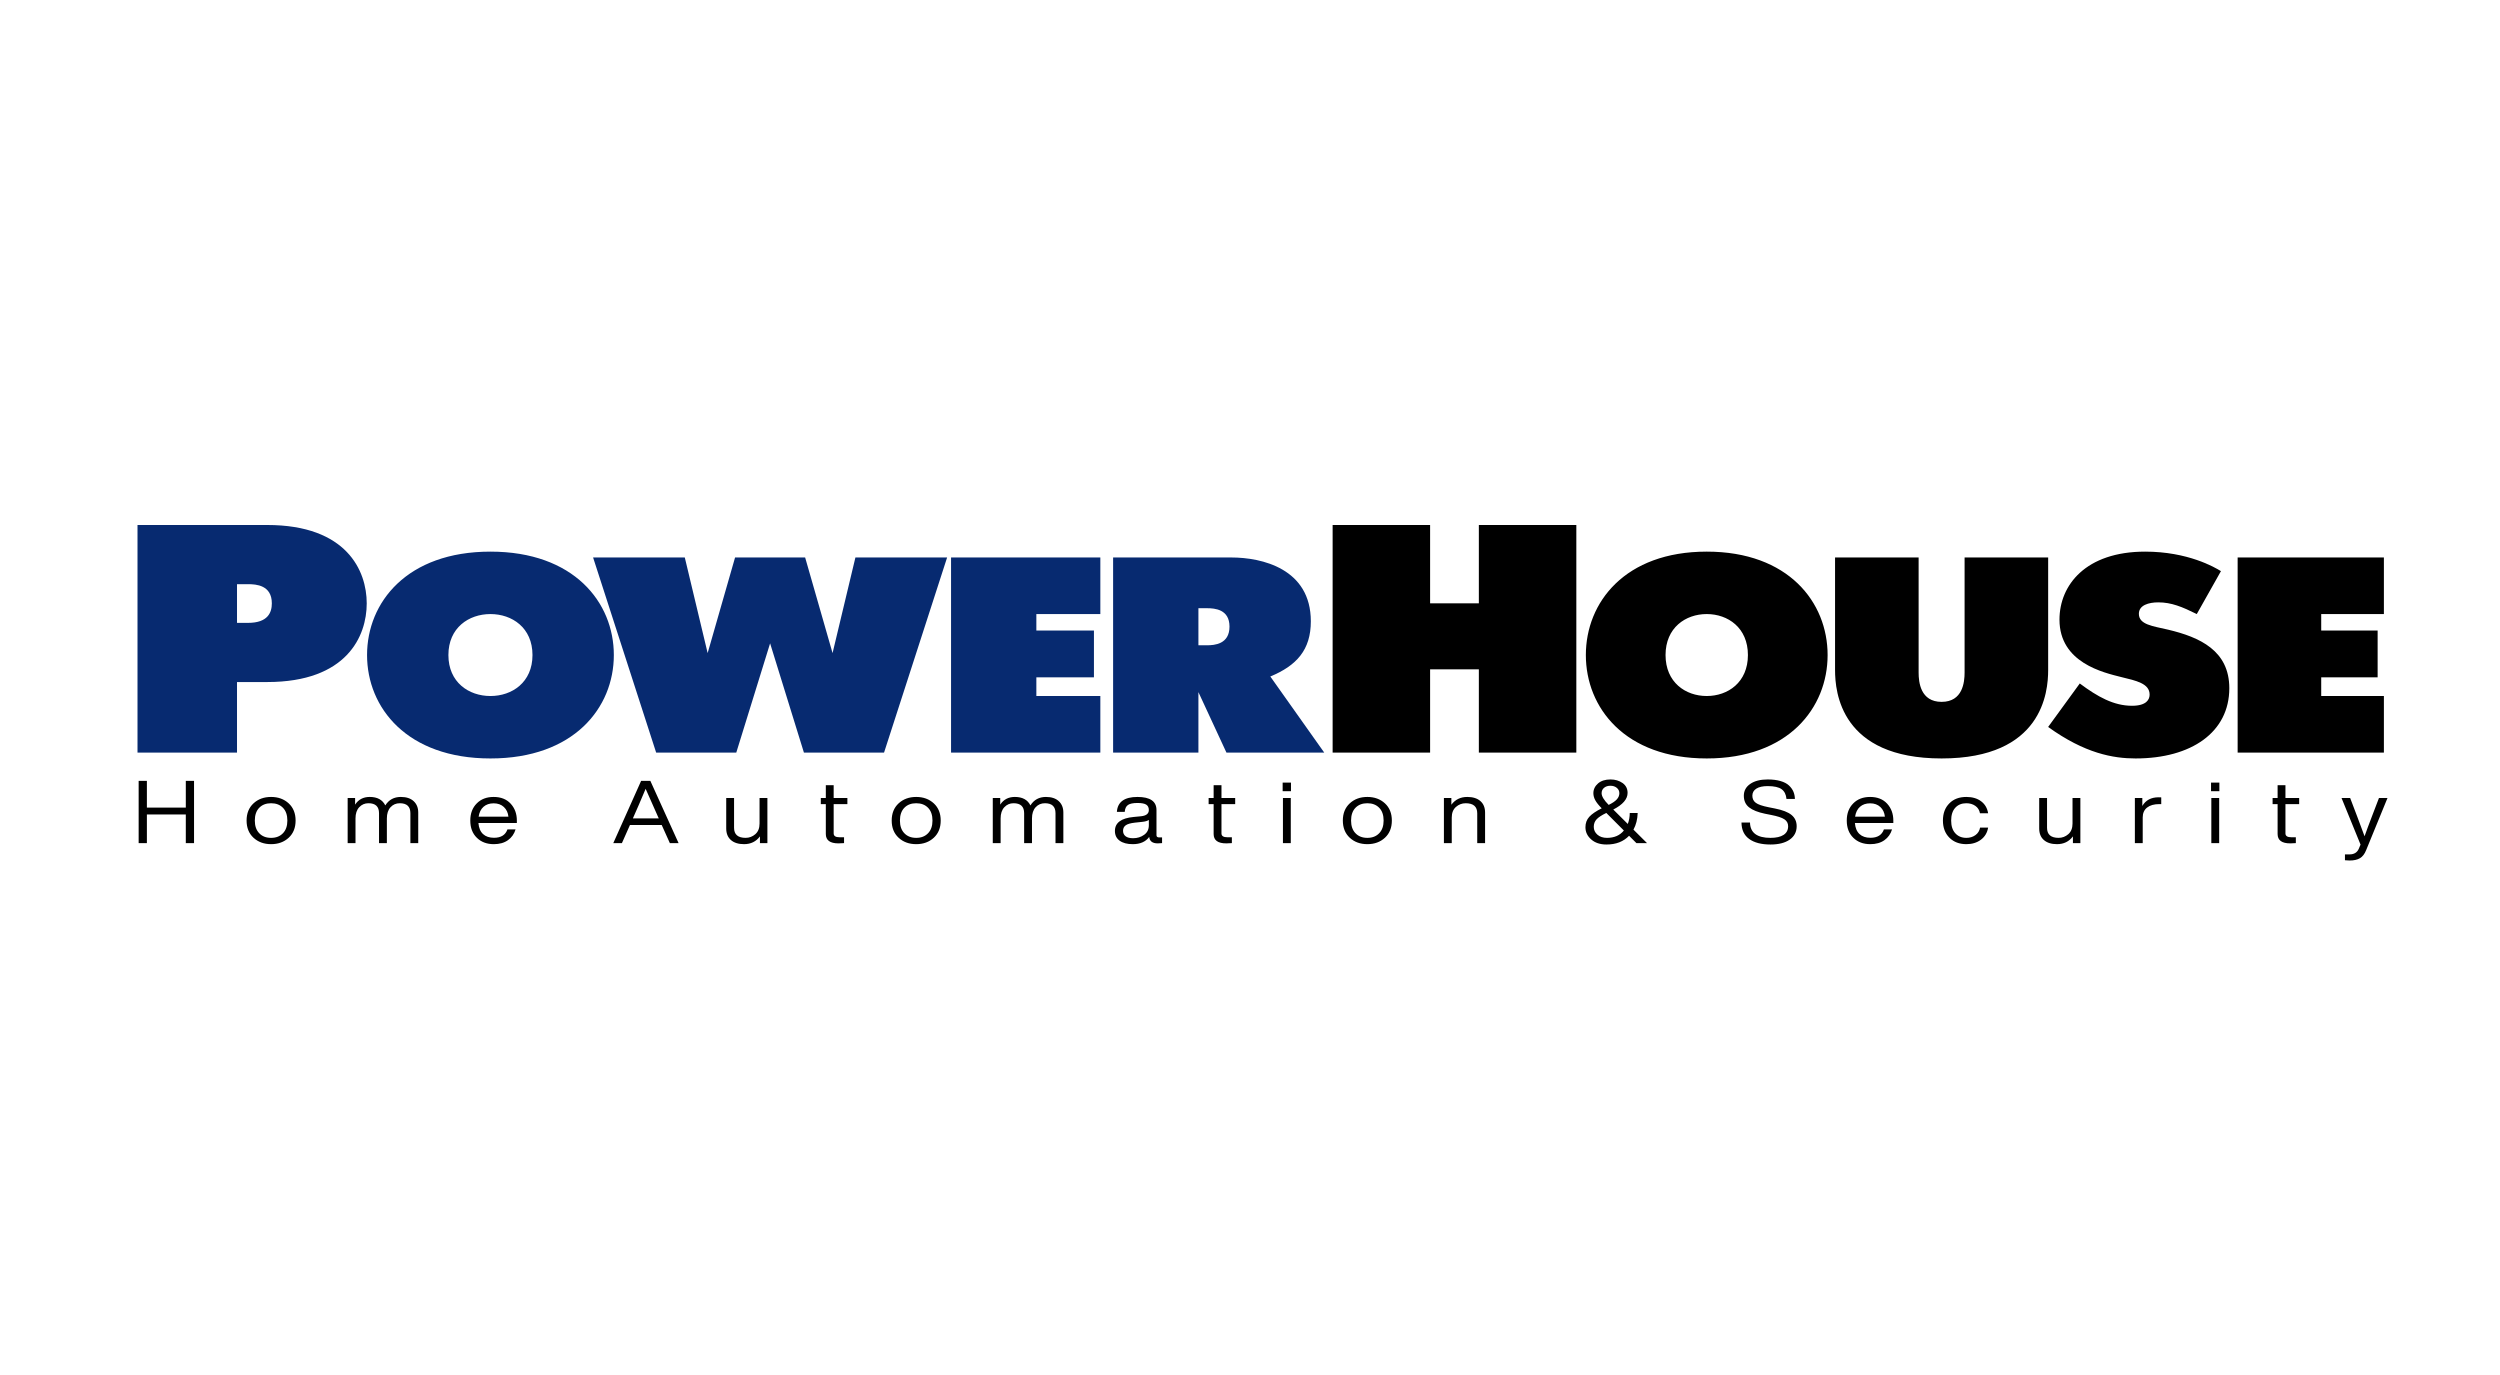 <?xml version="1.0" encoding="UTF-8"?>
<!DOCTYPE svg PUBLIC "-//W3C//DTD SVG 1.1//EN" "http://www.w3.org/Graphics/SVG/1.1/DTD/svg11.dtd">
<!-- Creator: CorelDRAW 2020 (64-Bit) -->
<svg xmlns="http://www.w3.org/2000/svg" xml:space="preserve" width="100%" height="100%" version="1.1" style="shape-rendering:geometricPrecision; text-rendering:geometricPrecision; image-rendering:optimizeQuality; fill-rule:evenodd; clip-rule:evenodd"
viewBox="0 0 100000 55000"
 xmlns:xlink="http://www.w3.org/1999/xlink"
 xmlns:xodm="http://www.corel.com/coreldraw/odm/2003">
 <defs>
  <style type="text/css">
   <![CDATA[
    .fil0 {fill:none}
    .fil2 {fill:black}
    .fil1 {fill:#072A70}
   ]]>
  </style>
 </defs>
 <g id="Layer_x0020_1">
  <g id="_1621235456848">
   <rect class="fil0" x="-0.1" y="-0" width="100000" height="55000"/>
   <g>
    <path class="fil1" d="M5500.1 30104l3980.1 0 0 -2822.3 1208.4 0c3184.1,0 3980.3,-1833.7 3980.3,-3147.5 0,-1300.5 -796.2,-3134.4 -3980.3,-3134.4l-5188.5 0 0 9104.2zm3980.1 -6737.1l440.8 0c326.9,0 952.4,39.1 952.4,767.3 0,364.3 -156.3,780.4 -952.4,780.4l-440.8 0 0 -1547.7zm10137.5 6971.2c3339.1,0 4935.6,-2029.3 4935.6,-4136.5 0,-2107.3 -1596.5,-4136.6 -4935.6,-4136.6 -3339.2,0 -4935.7,2029.3 -4935.7,4136.6 0,2107.2 1596.5,4136.5 4935.7,4136.5zm0 -2497.6c-865.3,0 -1681.8,-546.3 -1681.8,-1638.9 0,-1092.8 816.5,-1639.2 1681.8,-1639.2 865.2,0 1681.7,546.4 1681.7,1639.2 0,1092.6 -816.5,1638.9 -1681.7,1638.9zm11186.4 -2107.2l1352.7 4370.7 3205 0 2522.6 -7804.9 -3668.1 0 -914.1 3824.4 -1096.8 -3824.4 -2802.8 0 -1096.8 3824.4 -914.1 -3824.4 -3668.1 0 2522.7 7804.9 3204.9 0 1352.9 -4370.7zm7237.8 4370.7l5971.5 0 0 -2263.5 -2559.3 0 0 -747 2303.4 0 0 -1873.2 -2303.4 0 0 -657.9 2559.3 0 0 -2263.3 -5971.5 0 0 7804.9zm6482.4 0l3412.2 0 0 -2419.5 1121.3 2419.5 3911.8 0 -2156.9 -3044c1048,-434.8 1620.7,-1059.1 1620.7,-2207.6 0,-2107.3 -1962,-2553.3 -3180.6,-2553.3l-4728.5 0 0 7804.9zm3412.2 -5775.7l341.3 0c316.9,0 901.9,44.6 901.9,736 0,702.4 -597.2,747.1 -901.9,747.1l-341.3 0 0 -1483.1z"/>
    <path class="fil2" d="M53305.1 30104l3899.1 0 0 -3329.6 1949.7 0 0 3329.6 3899.4 0 0 -9104.2 -3899.4 0 0 3134.4 -1949.7 0 0 -3134.4 -3899.1 0 0 9104.2zm-45872.9 2200.4l0 -1070.4 329.3 0 0 2490.4 -329.3 0 0 -1147.2 -1556.7 0 0 1147.2 -329.4 0 0 -2490.4 329.4 0 0 1070.4 1556.7 0zm4117.3 1203.2c-185.7,172.4 -421,258.8 -706,258.8 -284.9,0 -520.2,-86.4 -705.7,-258.8 -183,-170.3 -274.5,-398.7 -274.5,-685.6 0,-286.7 91.5,-515.2 274.5,-685.4 185.5,-172.6 420.8,-258.8 705.7,-258.8 285,0 520.3,86.2 706,258.8 182.8,170.2 274.4,398.7 274.4,685.4 0,286.9 -91.6,515.3 -274.4,685.6zm-1180.4 -178.3c117.7,123.4 275.8,185.2 474.4,185.2 198.7,0 356.9,-61.8 474.5,-185.2 117.7,-121.4 176.5,-290.4 176.5,-507.3 0,-219.1 -58.8,-389.3 -176.5,-510.7 -117.6,-121.1 -275.8,-181.8 -474.5,-181.8 -198.6,0 -356.7,60.7 -474.4,181.8 -117.6,121.4 -176.4,291.6 -176.4,510.7 0,216.9 58.8,385.9 176.4,507.3zm5666.2 -1451.5c219.5,0 390,56.5 511.7,169.5 121.6,113.1 182.2,264 182.2,453l0 1224.1 -313.6 0 0 -1196.2c0,-265.8 -141.2,-398.7 -423.5,-398.7 -149,0 -272.6,53 -370.5,159.2 -98.1,106.1 -147,255.9 -147,449.4l0 986.3 -313.8 0 0 -1196.2c0,-265.8 -141.2,-398.7 -423.5,-398.7 -146.4,0 -269.1,53 -368.5,159.2 -99.3,106.1 -149,255.9 -149,449.4l0 986.3 -313.7 0 0 -1804.7 298 0 0 265.8c133.2,-205.2 328,-307.7 584.2,-307.7 303.3,0 511.1,112.9 623.5,339.1 141.2,-226.2 349,-339.1 623.5,-339.1zm4638.8 944.2l0 97.9 -1537.1 0c15.6,195.9 77.1,343.5 184.2,442.5 107.3,99.1 253.6,148.7 439.2,148.7 279.7,0 458.8,-112 537.2,-335.8l325.4 0c-54.8,181.9 -156.9,325.9 -305.8,432 -149,106.1 -337.2,159.1 -564.7,159.1 -279.6,0 -505.7,-85.1 -678.3,-255.3 -175.1,-170.2 -262.8,-399.8 -262.8,-689.1 0,-284.5 86.3,-512.9 258.8,-685.4 169.9,-172.6 394.9,-258.8 674.5,-258.8 290.1,0 517.6,89.7 682.3,269.3 164.7,179.5 247.1,404.5 247.1,674.9zm-929.4 -689c-164.7,0 -299.3,46.1 -403.8,138.2 -104.6,92.2 -169.9,224.4 -196.1,396.9l1192.1 0c-15.8,-158.5 -75.9,-287.3 -180.5,-386.4 -104.6,-99.2 -241.8,-148.7 -411.7,-148.7zm7398.4 1591.4l-349.1 0 -325.4 -724 -1270.5 0 -321.4 724 -345.1 0 1113.7 -2490.4 368.5 0 1129.3 2490.4zm-1815.4 -1017.8l-11.8 28.1 1035.1 0 -15.6 -31.6c-65.3,-142.2 -235.3,-525.8 -509.8,-1150.6 -185.7,442.9 -351.6,827.7 -497.9,1154.1zm5054.3 234.3l0 -1021.2 313.8 0 0 1804.7 -298.1 0 0 -269.3c-154.2,207.5 -365.9,311.3 -635.2,311.3 -224.8,0 -400,-54.9 -525.4,-164.3 -125.4,-109.7 -188.2,-263.6 -188.2,-461.8l0 -1220.6 313.6 0 0 1192.7c0,268 154.2,402.1 462.8,402.1 146.4,0 275.6,-48.9 388,-146.8 112.6,-98 168.7,-240.3 168.7,-426.8zm3513.1 -1021.2l0 244.8 -548.6 0 0 1171.7c0,102.6 77.1,153.9 231.3,153.9l184.2 0 0 234.3c-86.1,7 -160.7,10.5 -223.3,10.5 -337.2,0 -505.9,-124.7 -505.9,-374.2l0 -1196.2 -200.4 0 0 -244.8 200.4 0 0 -510.6 313.7 0 0 510.6 548.6 0zm3458.8 1587.9c-185.5,172.4 -420.8,258.8 -705.8,258.8 -284.9,0 -520.1,-86.4 -705.7,-258.8 -182.9,-170.3 -274.5,-398.7 -274.5,-685.6 0,-286.7 91.6,-515.2 274.5,-685.4 185.6,-172.6 420.8,-258.8 705.7,-258.8 285,0 520.3,86.2 705.8,258.8 183,170.2 274.6,398.7 274.6,685.4 0,286.9 -91.6,515.3 -274.6,685.6zm-1180.2 -178.3c117.7,123.4 275.9,185.2 474.4,185.2 198.7,0 356.9,-61.8 474.5,-185.2 117.7,-121.4 176.5,-290.4 176.5,-507.3 0,-219.1 -58.8,-389.3 -176.5,-510.7 -117.6,-121.1 -275.8,-181.8 -474.5,-181.8 -198.5,0 -356.7,60.7 -474.4,181.8 -117.6,121.4 -176.4,291.6 -176.4,510.7 0,216.9 58.8,385.9 176.4,507.3zm5666.1 -1451.5c219.7,0 390.2,56.5 511.8,169.5 121.4,113.1 182.2,264 182.2,453l0 1224.1 -313.6 0 0 -1196.2c0,-265.8 -141.2,-398.7 -423.5,-398.7 -149,0 -272.6,53 -370.5,159.2 -98.1,106.1 -147,255.9 -147,449.4l0 986.3 -313.8 0 0 -1196.2c0,-265.8 -141.1,-398.7 -423.5,-398.7 -146.4,0 -269.1,53 -368.5,159.2 -99.3,106.1 -148.9,255.9 -148.9,449.4l0 986.3 -313.8 0 0 -1804.7 298 0 0 265.8c133.3,-205.2 328,-307.7 584.3,-307.7 303.3,0 511,112.9 623.4,339.1 141.2,-226.2 349,-339.1 623.4,-339.1zm4529 1619.3l113.7 0 0 227.3c-52.2,7 -109.7,10.5 -172.5,10.5 -211.7,0 -325.4,-86.3 -341.1,-258.8 -141.2,193.5 -360.8,290.3 -658.7,290.3 -222.2,0 -396.7,-46.1 -523.5,-138.1 -126.9,-92.1 -190.2,-222.1 -190.2,-390 0,-326.4 249.7,-513 749,-559.7l290.1 -28c211.6,-20.9 317.7,-103.7 317.7,-248.3 0,-100.3 -34.8,-172.5 -104.1,-216.8 -69.3,-44.4 -186.1,-66.5 -350.9,-66.5 -175,0 -301.2,26.2 -378.3,78.7 -77.1,52.6 -121,145.1 -131.4,278.1l-313.6 0c26.1,-398.7 300.6,-598 823.3,-598 507.1,0 760.7,174.7 760.7,524.5l0 1007.3c0,58.4 36.7,87.5 109.8,87.5zm-1043 31.4c167.4,0 313.8,-45.5 439.2,-136.3 125.5,-88.7 188.3,-215.7 188.3,-381.3l0 -213.3c-57.6,39.6 -146.4,65.2 -266.8,76.8l-294.1 31.5c-169.8,18.7 -290.8,53.7 -362.7,105 -71.8,51.3 -107.8,124.8 -107.8,220.3 0,93.4 34,166.2 102,218.7 67.9,52.4 168.5,78.6 301.9,78.6zm4081.6 -1608.8l0 244.8 -548.6 0 0 1171.7c0,102.6 77.2,153.9 231.4,153.9l184.3 0 0 234.3c-86.3,7 -160.8,10.5 -223.5,10.5 -337.2,0 -505.9,-124.7 -505.9,-374.2l0 -1196.2 -200.2 0 0 -244.8 200.2 0 0 -510.6 313.7 0 0 510.6 548.6 0zm2231.7 -272.8l-333.3 0 0 -342.8 333.3 0 0 342.8zm-7.9 2077.5l-313.7 0 0 -1804.7 313.7 0 0 1804.7zm3768.4 -216.8c-185.7,172.4 -421,258.8 -706,258.8 -284.9,0 -520.2,-86.4 -705.7,-258.8 -183,-170.3 -274.5,-398.7 -274.5,-685.6 0,-286.7 91.5,-515.2 274.5,-685.4 185.5,-172.6 420.8,-258.8 705.7,-258.8 285,0 520.3,86.2 706,258.8 182.9,170.2 274.4,398.7 274.4,685.4 0,286.9 -91.5,515.3 -274.4,685.6zm-1180.4 -178.3c117.7,123.4 275.8,185.2 474.4,185.2 198.9,0 356.9,-61.8 474.5,-185.2 117.7,-121.4 176.5,-290.4 176.5,-507.3 0,-219.1 -58.8,-389.3 -176.5,-510.7 -117.6,-121.1 -275.6,-181.8 -474.5,-181.8 -198.6,0 -356.7,60.7 -474.4,181.8 -117.6,121.4 -176.4,291.6 -176.4,510.7 0,216.9 58.8,385.9 176.4,507.3zm4470.3 -1451.5c224.7,0 399.9,54.7 525.4,164.3 125.4,109.5 188.2,263.4 188.2,461.7l0 1220.6 -313.7 0 0 -1192.7c0,-268.1 -154.3,-402.2 -462.7,-402.2 -146.4,0 -275.8,49 -388.2,147 -112.4,97.8 -168.6,240.1 -168.6,426.6l0 1021.3 -313.6 0 0 -1804.7 297.9 0 0 269.3c154.2,-207.5 366,-311.2 635.3,-311.2zm6649.3 1308l541.2 538.6 -423.5 0 -294.1 -293.8c-222.3,233.1 -522.9,349.8 -901.9,349.8 -256.2,0 -460,-67.6 -611.7,-203 -154.2,-132.8 -231.4,-296 -231.4,-489.5 0,-163.3 50.4,-300.8 151,-412.7 100.7,-112 267.2,-226.2 499.9,-342.9 -120.3,-121.2 -205.8,-228.5 -256.8,-321.7 -51,-93.3 -76.5,-187.7 -76.5,-283.3 0,-151.5 62.8,-282.1 188.3,-391.8 122.9,-104.9 288.8,-157.3 498,-157.3 185.5,0 346.3,47.8 482.3,143.4 133.2,95.6 199.9,227.4 199.9,395.2 0,247.2 -190.9,468.7 -572.4,664.6l580.2 577.1c52.3,-135.4 78.6,-281.1 78.6,-437.3l317.4 0c-7.8,249.5 -64,471 -168.5,664.6zm-921.5 -1755.7c-104.6,0 -189.5,27.3 -254.9,82 -65.3,54.9 -98,126.6 -98,215.2 0,123.6 94.2,279.7 282.3,468.7 149.1,-72.3 257.5,-145.7 325.4,-220.4 68,-74.6 102.1,-157.3 102.1,-248.3 0,-86.4 -34.1,-157.4 -102.1,-213.3 -67.9,-56 -152.8,-83.9 -254.8,-83.9zm-137.2 2084.4c290.1,0 514.9,-97.8 674.3,-293.8l-701.8 -703c-180.3,86.3 -309,170.2 -386.2,251.9 -77.1,81.6 -115.7,183.1 -115.7,304.3 0,123.6 48.3,227.9 145.1,313 96.7,85.1 224.8,127.6 384.3,127.6zm6539.7 265.9c-363.5,0 -647.1,-73.4 -851,-220.4 -203.8,-146.8 -307.1,-366 -309.7,-657.5l341 0c8,408.1 281.1,612 819.7,612 227.3,0 401.8,-39.5 523.4,-118.9 121.6,-79.2 182.2,-194.6 182.2,-346.3 0,-118.9 -50.1,-211.6 -150.8,-277.9 -100.7,-66.5 -276.5,-124.3 -527.5,-173.2l-247 -49c-282.4,-58.3 -494,-142.8 -635.3,-253.6 -141,-110.7 -211.6,-266.3 -211.6,-466.9 0,-198.2 86.2,-356.1 258.7,-473.9 172.6,-117.8 403.9,-176.6 694.2,-176.6 196,0 366.5,21 511.6,62.9 145.2,42 258.1,100.8 339.2,176.6 80.9,75.8 140.5,158.1 178.4,246.6 37.9,88.6 58.2,186.6 60.7,293.8l-337.2 0c-15.6,-177.1 -80.3,-307.1 -194,-389.9 -113.8,-82.7 -300.1,-124.3 -558.7,-124.3 -196.2,0 -347.1,33.9 -453,101.5 -105.9,67.6 -158.7,162 -158.7,283.3 0,121.4 45.6,215.8 137.2,283.4 88.8,67.6 261.3,127 517.6,178.3l246.9 49c308.5,60.7 530.6,147.4 666.5,260.5 136.1,113.1 204,262.9 204,449.4 0,226.2 -92.9,404.7 -278.4,535.2 -185.6,130.6 -441.8,195.9 -768.4,195.9zm4913.2 -958.4l0 97.9 -1537 0c15.5,195.9 77.1,343.5 184.2,442.5 107.2,99.1 253.6,148.7 439.1,148.7 279.8,0 458.9,-112 537.3,-335.8l325.4 0c-54.8,181.9 -156.9,325.9 -305.8,432 -149,106.1 -337.2,159.1 -564.7,159.1 -279.6,0 -505.7,-85.1 -678.3,-255.3 -175.2,-170.2 -262.8,-399.8 -262.8,-689.1 0,-284.5 86.3,-512.9 258.8,-685.4 169.9,-172.6 394.7,-258.8 674.5,-258.8 290.1,0 517.6,89.7 682.3,269.3 164.7,179.5 247,404.5 247,674.9zm-929.3 -689c-164.7,0 -299.3,46.1 -403.9,138.2 -104.5,92.2 -170,224.4 -196.1,396.9l1192 0c-15.6,-158.5 -75.7,-287.3 -180.3,-386.4 -104.6,-99.2 -241.8,-148.7 -411.7,-148.7zm3850.6 1633.4c-279.7,0 -505.7,-86.4 -678.3,-258.8 -172.5,-172.5 -258.9,-401.1 -258.9,-685.6 0,-289.1 86.4,-518.7 258.9,-689 167.3,-170.2 393.4,-255.2 678.3,-255.2 240.5,0 437.9,58.2 592.1,174.7 154.2,116.7 247.1,276.4 278.4,479.2l-325.4 0c-23.5,-128.2 -85.6,-227.3 -186.3,-297.2 -100.6,-70 -220.2,-105 -358.8,-105 -185.5,0 -333.2,60.1 -443.1,180.1 -109.7,120.1 -164.7,290.9 -164.7,512.4 0,219.3 55.6,389.5 166.7,510.7 111.1,121.3 258.1,181.8 441.1,181.8 138.6,0 258.8,-36 360.8,-108.4 101.9,-72.3 164.7,-172.5 188.3,-300.8l321.4 0c-34,203 -130,363.9 -288.1,482.8 -158.2,118.9 -352.2,178.3 -582.4,178.3zm4246.7 -825.5l0 -1021.2 313.7 0 0 1804.7 -298 0 0 -269.3c-154.2,207.5 -366.1,311.3 -635.2,311.3 -224.8,0 -400,-54.9 -525.4,-164.3 -125.4,-109.7 -188.2,-263.6 -188.2,-461.8l0 -1220.6 313.6 0 0 1192.7c0,268 154.2,402.1 462.8,402.1 146.4,0 275.6,-48.9 388,-146.8 112.4,-98 168.7,-240.3 168.7,-426.8zm3442.8 -1049.2c52.3,0 87.6,1.1 105.9,3.5l0 269.3 -78.4 0c-209.2,0 -371.9,46.1 -488.3,138.2 -116.2,92.1 -174.4,223.2 -174.4,393.4l0 1028.3 -313.7 0 0 -1804.7 298.1 0 0 318.2c135.9,-230.9 352.9,-346.2 650.8,-346.2zm2431.3 -244.8l-333.4 0 0 -342.8 333.4 0 0 342.8zm-7.9 2077.5l-313.7 0 0 -1804.7 313.7 0 0 1804.7zm3199.3 -1804.7l0 244.8 -548.5 0 0 1171.7c0,102.6 77.1,153.9 231.3,153.9l184.2 0 0 234.3c-86.1,7 -160.7,10.5 -223.3,10.5 -337.4,0 -506,-124.7 -506,-374.2l0 -1196.2 -200.3 0 0 -244.8 200.3 0 0 -510.6 313.8 0 0 510.6 548.5 0zm2906.1 748.4l286.3 -748.4 341.1 0 -854.8 2088c-60.1,151.5 -142.6,258.3 -247.2,320.1 -104.4,61.8 -241.6,92.7 -411.6,92.7 -57.5,0 -120.3,-3.6 -188.2,-10.5l0 -234.3 184.3 0c180.4,0 303.1,-74.7 368.6,-224l70.5 -167.8 -760.6 -1864.2 345 0 286.3 751.9c101.9,265.9 198.6,525.9 290.1,780 75.9,-216.9 172.5,-477.9 290.2,-783.5zm-5366.9 -2564.1l5850 0 0 -2263.5 -2507.1 0 0 -747 2256.5 0 0 -1873.2 -2256.5 0 0 -657.9 2507.1 0 0 -2263.3 -5850 0 0 7804.9zm-7580.1 -1025.9c1468.5,1059.2 2602.6,1260 3498.1,1260 2232.6,0 3748.7,-1048.1 3748.7,-2809.8 0,-1505.2 -1181.9,-2040.4 -2447.3,-2341.4 -621,-145 -1170.2,-200.7 -1170.2,-635.5 0,-345.7 394.1,-457.1 776,-457.1 525.4,0 955.3,178.3 1540.2,468.1l966.9 -1716.9c-250.6,-156.2 -1325,-780.5 -3032.2,-780.5 -2375.9,0 -3426.5,1337.9 -3426.5,2720.5 0,1728.1 1767,2118.5 2471.2,2296.9 597,144.9 1134.3,256.4 1134.3,702.4 0,189.5 -119.5,446.1 -704.4,446.1 -728.4,0 -1373,-356.9 -2089.4,-892.1l-1265.4 1739.3zm-8523.3 -6779l0 4504.5c0,880.9 226.7,3534.5 4262,3534.5 4035.2,0 4262.2,-2653.6 4262.2,-3534.5l0 -4504.5 -3342.8 0 0 4604.9c0,379.1 -71.7,1170.7 -919.4,1170.7 -847.6,0 -919.3,-791.6 -919.3,-1170.7l0 -4604.9 -3342.7 0zm-5132.9 8039c3271.2,0 4835.2,-2029.3 4835.2,-4136.5 0,-2107.3 -1564,-4136.6 -4835.2,-4136.6 -3271.3,0 -4835.2,2029.3 -4835.2,4136.6 0,2107.2 1563.9,4136.5 4835.2,4136.5zm0 -2497.6c-847.5,0 -1647.5,-546.3 -1647.5,-1638.9 0,-1092.8 800,-1639.2 1647.5,-1639.2 847.7,0 1647.5,546.4 1647.5,1639.2 0,1092.6 -799.8,1638.9 -1647.5,1638.9z"/>
   </g>
  </g>
 </g>
</svg>
